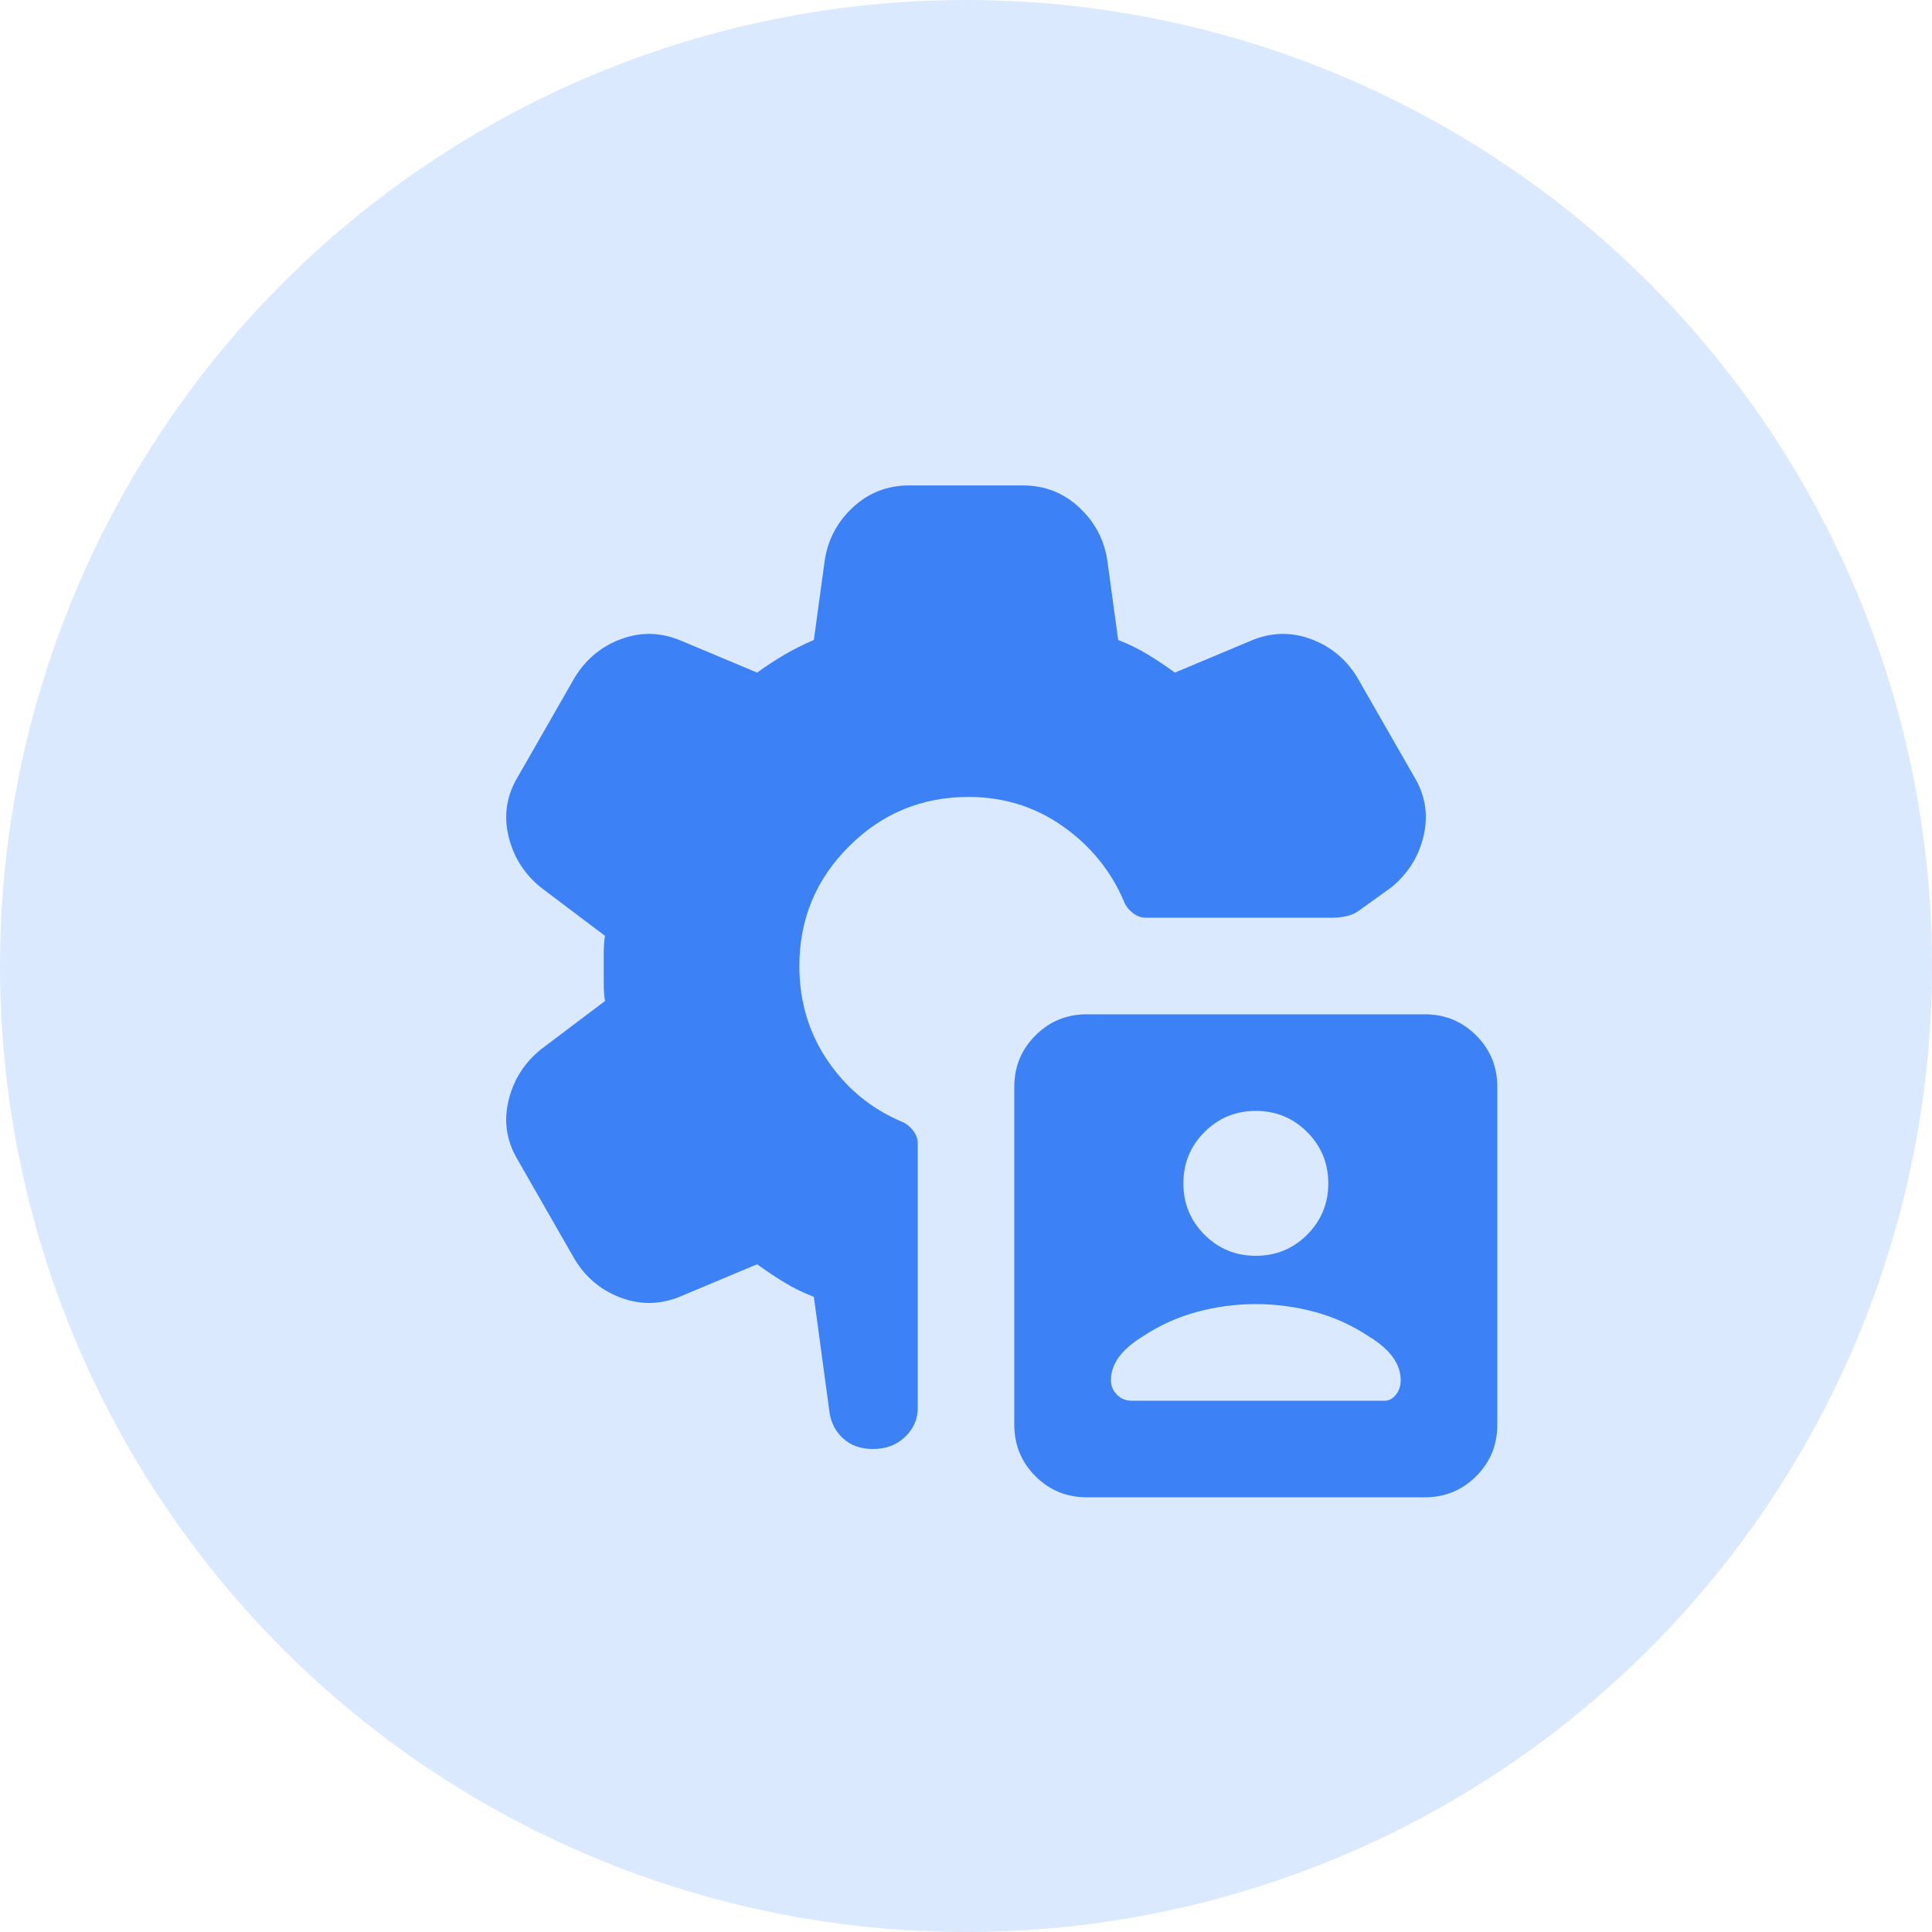 <svg width="52" height="52" viewBox="0 0 52 52" fill="none" xmlns="http://www.w3.org/2000/svg">
<circle cx="26" cy="26" r="26" fill="#DBE9FE"/>
<path d="M29.25 40.3C28.709 40.3 28.248 40.111 27.869 39.732C27.49 39.352 27.3 38.892 27.3 38.35V29.25C27.3 28.709 27.49 28.248 27.869 27.869C28.248 27.49 28.709 27.3 29.25 27.3H38.35C38.892 27.3 39.353 27.49 39.732 27.869C40.111 28.248 40.3 28.709 40.3 29.25V38.35C40.3 38.892 40.111 39.352 39.732 39.732C39.353 40.111 38.892 40.3 38.35 40.3H29.25ZM23.498 39C23.173 39 22.908 38.908 22.702 38.724C22.496 38.54 22.371 38.307 22.328 38.025L21.905 34.905C21.624 34.797 21.358 34.667 21.109 34.515C20.86 34.364 20.616 34.201 20.378 34.028L18.363 34.873C17.821 35.111 17.28 35.133 16.738 34.938C16.196 34.743 15.774 34.396 15.47 33.898L13.943 31.233C13.64 30.735 13.553 30.204 13.683 29.64C13.813 29.077 14.105 28.611 14.56 28.243L16.283 26.943C16.261 26.791 16.25 26.645 16.25 26.504V25.627C16.25 25.486 16.261 25.34 16.283 25.188L14.56 23.888C14.105 23.52 13.813 23.054 13.683 22.49C13.553 21.927 13.64 21.396 13.943 20.898L15.47 18.233C15.774 17.735 16.196 17.388 16.738 17.193C17.28 16.998 17.821 17.02 18.363 17.258L20.378 18.103C20.616 17.93 20.866 17.767 21.125 17.615C21.386 17.464 21.645 17.334 21.905 17.225L22.198 15.08C22.285 14.517 22.539 14.04 22.962 13.65C23.384 13.26 23.888 13.065 24.473 13.065H27.528C28.113 13.065 28.617 13.26 29.039 13.65C29.462 14.04 29.716 14.517 29.803 15.08L30.096 17.225C30.377 17.334 30.643 17.464 30.892 17.615C31.141 17.767 31.385 17.93 31.623 18.103L33.638 17.258C34.18 17.02 34.721 16.998 35.263 17.193C35.805 17.388 36.227 17.735 36.531 18.233L38.058 20.898C38.361 21.396 38.448 21.927 38.318 22.49C38.188 23.054 37.895 23.52 37.441 23.888L36.628 24.473C36.52 24.56 36.401 24.619 36.27 24.652C36.141 24.684 36.011 24.7 35.88 24.7H30.843C30.713 24.7 30.594 24.657 30.485 24.57C30.377 24.484 30.301 24.386 30.258 24.278C29.911 23.455 29.364 22.777 28.617 22.247C27.869 21.716 27.019 21.45 26.066 21.45C24.809 21.45 23.736 21.895 22.848 22.783C21.96 23.671 21.515 24.744 21.515 26C21.515 26.954 21.77 27.804 22.279 28.552C22.788 29.299 23.455 29.846 24.278 30.193C24.386 30.236 24.484 30.312 24.57 30.42C24.657 30.529 24.701 30.648 24.701 30.778V37.895C24.701 38.199 24.587 38.459 24.359 38.675C24.132 38.892 23.845 39 23.498 39ZM33.8 35.1C33.259 35.1 32.728 35.171 32.208 35.312C31.688 35.453 31.201 35.675 30.745 35.978C30.464 36.151 30.253 36.335 30.112 36.53C29.971 36.725 29.901 36.931 29.901 37.148C29.901 37.3 29.955 37.43 30.063 37.538C30.171 37.646 30.301 37.7 30.453 37.7H37.278C37.386 37.7 37.484 37.646 37.571 37.538C37.657 37.43 37.7 37.3 37.7 37.148C37.7 36.931 37.63 36.725 37.489 36.53C37.348 36.335 37.137 36.151 36.855 35.978C36.401 35.675 35.913 35.453 35.393 35.312C34.873 35.171 34.342 35.1 33.8 35.1ZM33.8 33.8C34.342 33.8 34.803 33.611 35.182 33.232C35.561 32.852 35.751 32.392 35.751 31.85C35.751 31.309 35.561 30.848 35.182 30.469C34.803 30.09 34.342 29.9 33.8 29.9C33.259 29.9 32.798 30.09 32.419 30.469C32.04 30.848 31.851 31.309 31.851 31.85C31.851 32.392 32.04 32.852 32.419 33.232C32.798 33.611 33.259 33.8 33.8 33.8Z" fill="#3C82F6"/>
</svg>
